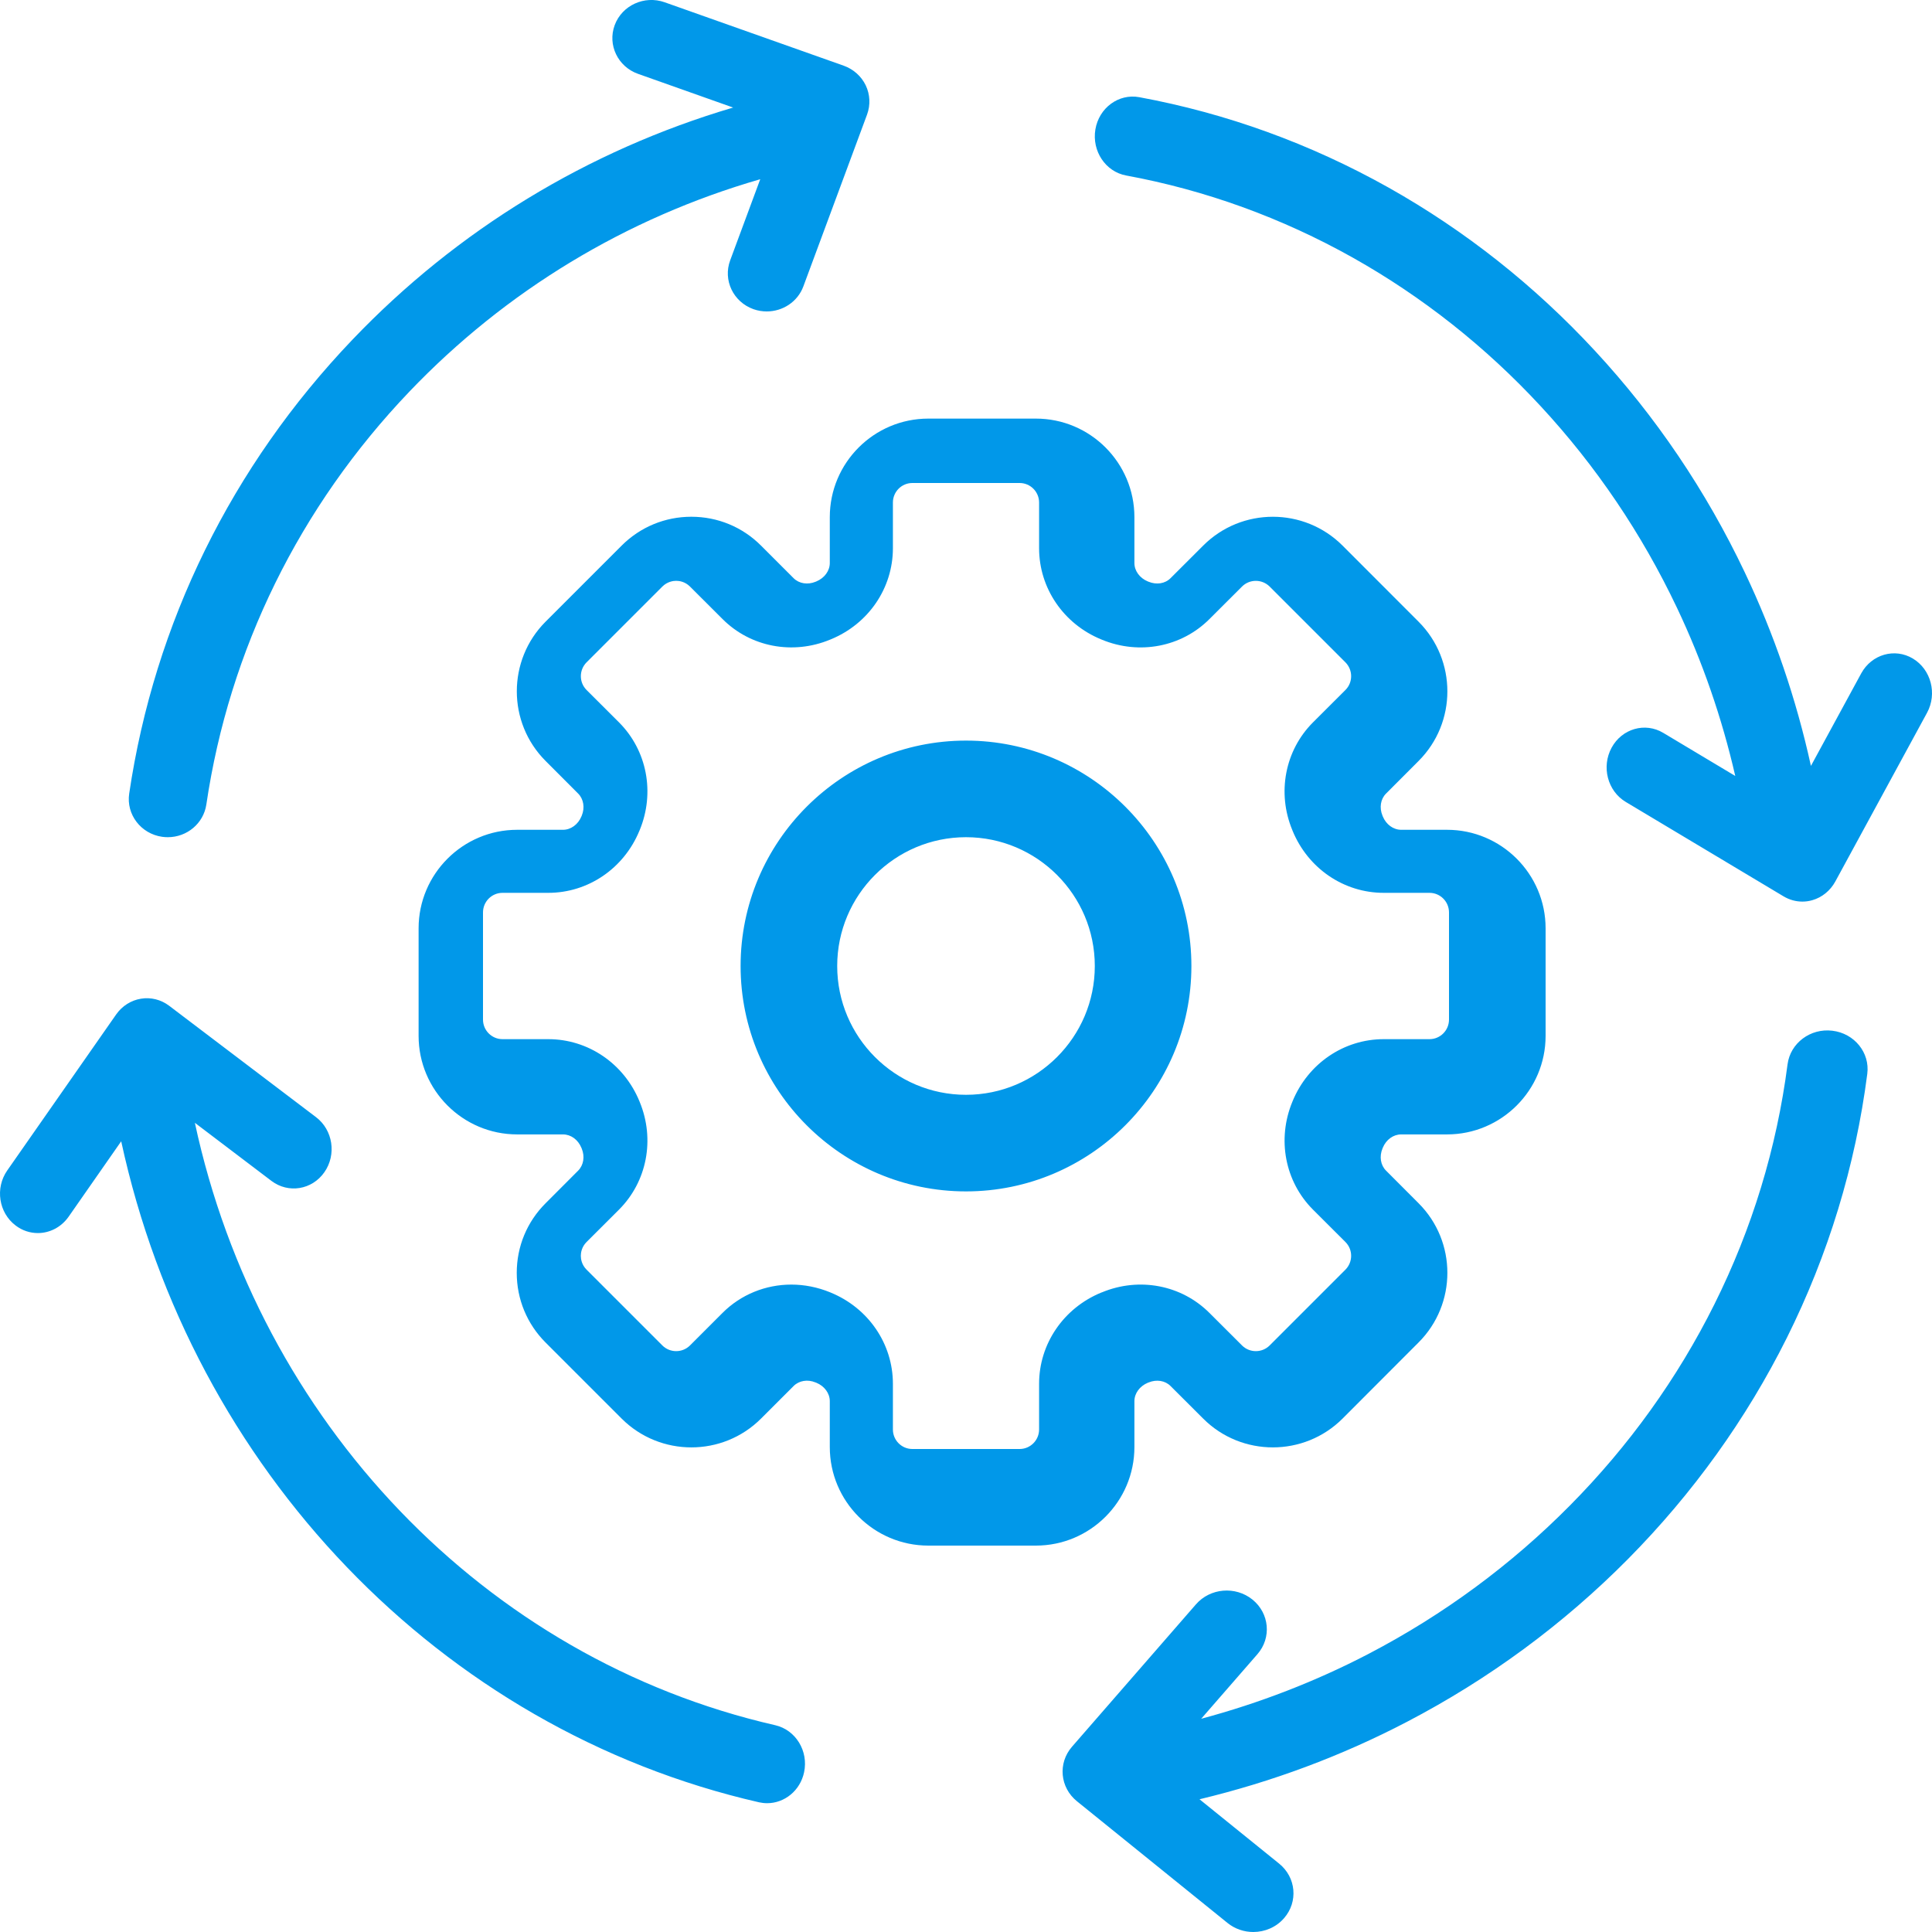 <?xml version="1.0" encoding="UTF-8"?>
<svg width="30px" height="30px" viewBox="0 0 30 30" version="1.1" xmlns="http://www.w3.org/2000/svg" xmlns:xlink="http://www.w3.org/1999/xlink">
    <title>Materials Processng icon</title>
    <g id="Page-1" stroke="none" stroke-width="1" fill="none" fill-rule="evenodd">
        <g id="Mi-Net-Homepage---Dropdown-Menu-June-24-Final-ROUND-V2" transform="translate(-622, -389)" fill="#0198E9">
            <path d="M651.703,399.226 C651.421,399.057 651.062,399.161 650.901,399.456 L650.12,400.893 C649.892,399.853 649.548,398.846 649.093,397.888 C648.492,396.622 647.71,395.466 646.768,394.449 C645.828,393.433 644.749,392.58 643.562,391.913 C642.348,391.232 641.045,390.759 639.69,390.509 C639.37,390.45 639.065,390.675 639.009,391.01 C638.953,391.346 639.167,391.666 639.486,391.725 C640.719,391.952 641.903,392.382 643.007,393.001 C644.087,393.608 645.069,394.384 645.925,395.309 C646.782,396.234 647.494,397.287 648.04,398.438 C648.436,399.272 648.738,400.147 648.945,401.049 L647.827,400.38 C647.545,400.211 647.186,400.314 647.025,400.61 C646.864,400.906 646.962,401.283 647.244,401.452 L649.696,402.919 C649.785,402.972 649.885,403 649.987,403 C650.039,403 650.091,402.993 650.142,402.978 C650.292,402.935 650.42,402.831 650.498,402.689 L651.923,400.068 C652.084,399.772 651.985,399.395 651.703,399.226 L651.703,399.226 Z M638.085,395.5 L636.415,395.5 C635.571,395.5 634.885,396.186 634.885,397.03 L634.885,397.742 C634.885,397.864 634.803,397.976 634.675,398.029 L634.665,398.033 C634.542,398.084 634.408,398.063 634.323,397.978 L633.817,397.472 C633.529,397.183 633.144,397.024 632.735,397.024 C632.327,397.024 631.942,397.183 631.653,397.472 L630.472,398.653 C629.876,399.25 629.876,400.221 630.473,400.817 L630.978,401.323 C631.062,401.408 631.084,401.542 631.034,401.664 L631.028,401.678 C630.976,401.803 630.864,401.885 630.742,401.885 L630.03,401.885 C629.187,401.885 628.5,402.571 628.5,403.415 L628.5,405.085 C628.5,405.929 629.187,406.615 630.03,406.615 L630.742,406.615 C630.864,406.615 630.976,406.696 631.028,406.823 L631.033,406.835 C631.084,406.958 631.062,407.092 630.978,407.177 L630.473,407.683 C630.183,407.972 630.024,408.356 630.024,408.765 C630.024,409.173 630.183,409.558 630.472,409.847 L631.653,411.028 C632.25,411.624 633.221,411.624 633.817,411.028 L634.323,410.522 C634.408,410.437 634.542,410.416 634.662,410.466 L634.678,410.472 C634.803,410.524 634.885,410.636 634.885,410.757 L634.885,411.47 C634.885,412.314 635.571,413 636.415,413 L638.085,413 C638.929,413 639.615,412.314 639.615,411.47 L639.615,410.757 C639.615,410.636 639.697,410.524 639.824,410.471 L639.835,410.467 C639.958,410.416 640.092,410.437 640.176,410.522 L640.683,411.028 C641.279,411.624 642.25,411.624 642.847,411.028 L644.027,409.846 C644.624,409.25 644.624,408.279 644.027,407.683 L643.522,407.177 C643.437,407.092 643.416,406.958 643.467,406.834 L643.472,406.822 C643.524,406.696 643.635,406.615 643.758,406.615 L644.47,406.615 C645.313,406.615 646,405.929 646,405.085 L646,403.415 C646,402.571 645.313,401.885 644.47,401.885 L643.758,401.885 C643.635,401.885 643.524,401.803 643.472,401.678 L643.467,401.665 C643.416,401.542 643.437,401.408 643.522,401.323 L644.027,400.817 C644.624,400.221 644.624,399.25 644.027,398.653 L642.847,397.472 C642.25,396.875 641.279,396.875 640.683,397.472 L640.176,397.978 C640.092,398.063 639.958,398.084 639.835,398.033 L639.822,398.028 C639.697,397.976 639.615,397.864 639.615,397.743 L639.615,397.03 C639.615,396.186 638.929,395.5 638.085,395.5 L638.085,395.5 Z M639.098,398.928 L639.11,398.933 C639.691,399.173 640.347,399.047 640.781,398.612 L641.286,398.108 C641.404,397.99 641.596,397.99 641.715,398.108 L642.892,399.285 C643.01,399.404 643.01,399.596 642.892,399.714 L642.387,400.218 C641.953,400.653 641.827,401.309 642.066,401.887 L642.071,401.9 C642.312,402.486 642.867,402.864 643.487,402.864 L644.197,402.864 C644.364,402.864 644.5,403 644.5,403.168 L644.5,404.832 C644.5,405 644.364,405.136 644.197,405.136 L643.487,405.136 C642.867,405.136 642.312,405.514 642.071,406.1 L642.067,406.11 C641.827,406.691 641.953,407.347 642.387,407.782 L642.892,408.286 C643.01,408.404 643.01,408.596 642.892,408.715 L641.715,409.892 C641.597,410.01 641.404,410.01 641.286,409.892 L640.781,409.388 C640.347,408.953 639.691,408.827 639.112,409.067 L639.1,409.071 C638.514,409.312 638.135,409.868 638.135,410.487 L638.135,411.197 C638.135,411.364 637.999,411.5 637.833,411.5 L636.167,411.5 C636,411.5 635.865,411.364 635.865,411.197 L635.865,410.487 C635.865,409.868 635.486,409.312 634.899,409.071 L634.89,409.067 C634.694,408.987 634.49,408.947 634.288,408.947 C633.892,408.947 633.506,409.099 633.218,409.388 L632.714,409.892 C632.596,410.01 632.403,410.01 632.285,409.892 L631.108,408.715 C631.031,408.638 631.019,408.547 631.019,408.5 C631.019,408.454 631.031,408.363 631.108,408.286 L631.613,407.782 C632.047,407.347 632.173,406.691 631.933,406.11 L631.929,406.1 C631.688,405.514 631.132,405.136 630.513,405.136 L629.803,405.136 C629.636,405.136 629.5,405 629.5,404.832 L629.5,403.168 C629.5,403 629.636,402.864 629.803,402.864 L630.513,402.864 C631.132,402.864 631.688,402.486 631.929,401.899 L631.933,401.89 C632.173,401.309 632.047,400.653 631.613,400.218 L631.108,399.714 C630.99,399.596 630.99,399.404 631.108,399.285 L632.285,398.108 C632.363,398.031 632.453,398.019 632.5,398.019 C632.547,398.019 632.637,398.031 632.714,398.108 L633.219,398.612 C633.653,399.047 634.309,399.173 634.89,398.932 L634.9,398.928 C635.486,398.688 635.865,398.132 635.865,397.513 L635.865,396.803 C635.865,396.636 636,396.5 636.167,396.5 L637.833,396.5 C637.999,396.5 638.135,396.636 638.135,396.803 L638.135,397.513 C638.135,398.132 638.514,398.688 639.098,398.928 L639.098,398.928 Z M637,400.5 C635.07,400.5 633.5,402.07 633.5,404 C633.5,405.93 635.07,407.5 637,407.5 C638.93,407.5 640.5,405.93 640.5,404 C640.5,402.07 638.93,400.5 637,400.5 L637,400.5 Z M639,404 C639,405.103 638.103,406 637,406 C635.897,406 635,405.103 635,404 C635,402.897 635.897,402 637,402 C638.103,402 639,402.897 639,404 L639,404 Z M635.464,390.778 C635.518,390.63 635.511,390.468 635.443,390.325 C635.375,390.184 635.252,390.074 635.101,390.02 L632.32,389.035 C632.006,388.924 631.659,389.083 631.545,389.39 C631.431,389.697 631.594,390.036 631.908,390.147 L633.384,390.67 C631.129,391.336 629.101,392.569 627.472,394.275 C625.596,396.239 624.398,398.677 624.006,401.324 C623.958,401.647 624.188,401.947 624.518,401.994 C624.548,401.998 624.577,402 624.606,402 C624.902,402 625.16,401.788 625.204,401.493 C625.56,399.086 626.65,396.869 628.356,395.082 C629.855,393.513 631.726,392.383 633.805,391.783 L633.338,393.043 C633.224,393.35 633.386,393.689 633.7,393.801 C633.768,393.825 633.838,393.836 633.906,393.836 C634.154,393.836 634.386,393.687 634.475,393.446 L635.464,390.778 Z M623.804,404.752 L622.113,407.174 C621.921,407.448 621.98,407.831 622.242,408.029 C622.346,408.109 622.468,408.147 622.588,408.147 C622.769,408.147 622.948,408.059 623.064,407.895 L623.882,406.722 C624.983,411.807 628.827,415.851 633.786,416.986 C633.828,416.995 633.87,417 633.912,417 C634.182,417 634.426,416.805 634.486,416.519 C634.556,416.188 634.355,415.862 634.038,415.789 C629.522,414.756 626.021,411.069 625.026,406.435 L626.215,407.337 C626.478,407.536 626.846,407.476 627.037,407.202 C627.228,406.929 627.17,406.546 626.907,406.347 L624.626,404.617 C624.5,404.522 624.342,404.482 624.188,404.508 C624.034,404.533 623.896,404.621 623.804,404.752 L623.804,404.752 Z M638.646,416.123 C638.424,416.378 638.459,416.757 638.723,416.97 L641.06,418.859 C641.177,418.954 641.32,419 641.461,419 C641.639,419 641.816,418.927 641.939,418.785 C642.161,418.53 642.126,418.151 641.862,417.938 L640.626,416.939 C641.747,416.67 642.828,416.269 643.848,415.736 C645.123,415.071 646.278,414.22 647.282,413.206 C648.287,412.19 649.116,411.036 649.745,409.776 C650.39,408.482 650.811,407.102 650.995,405.675 C651.038,405.346 650.795,405.046 650.453,405.005 C650.112,404.963 649.8,405.197 649.757,405.527 C649.589,406.824 649.207,408.078 648.62,409.255 C648.048,410.402 647.294,411.452 646.379,412.376 C645.466,413.299 644.414,414.074 643.255,414.679 C642.426,415.111 641.554,415.447 640.652,415.689 L641.526,414.685 C641.747,414.431 641.712,414.051 641.448,413.838 C641.184,413.625 640.791,413.658 640.57,413.913 L638.646,416.123 Z" id="Materials-Processng-icon"></path>
        </g>
    </g>
</svg>